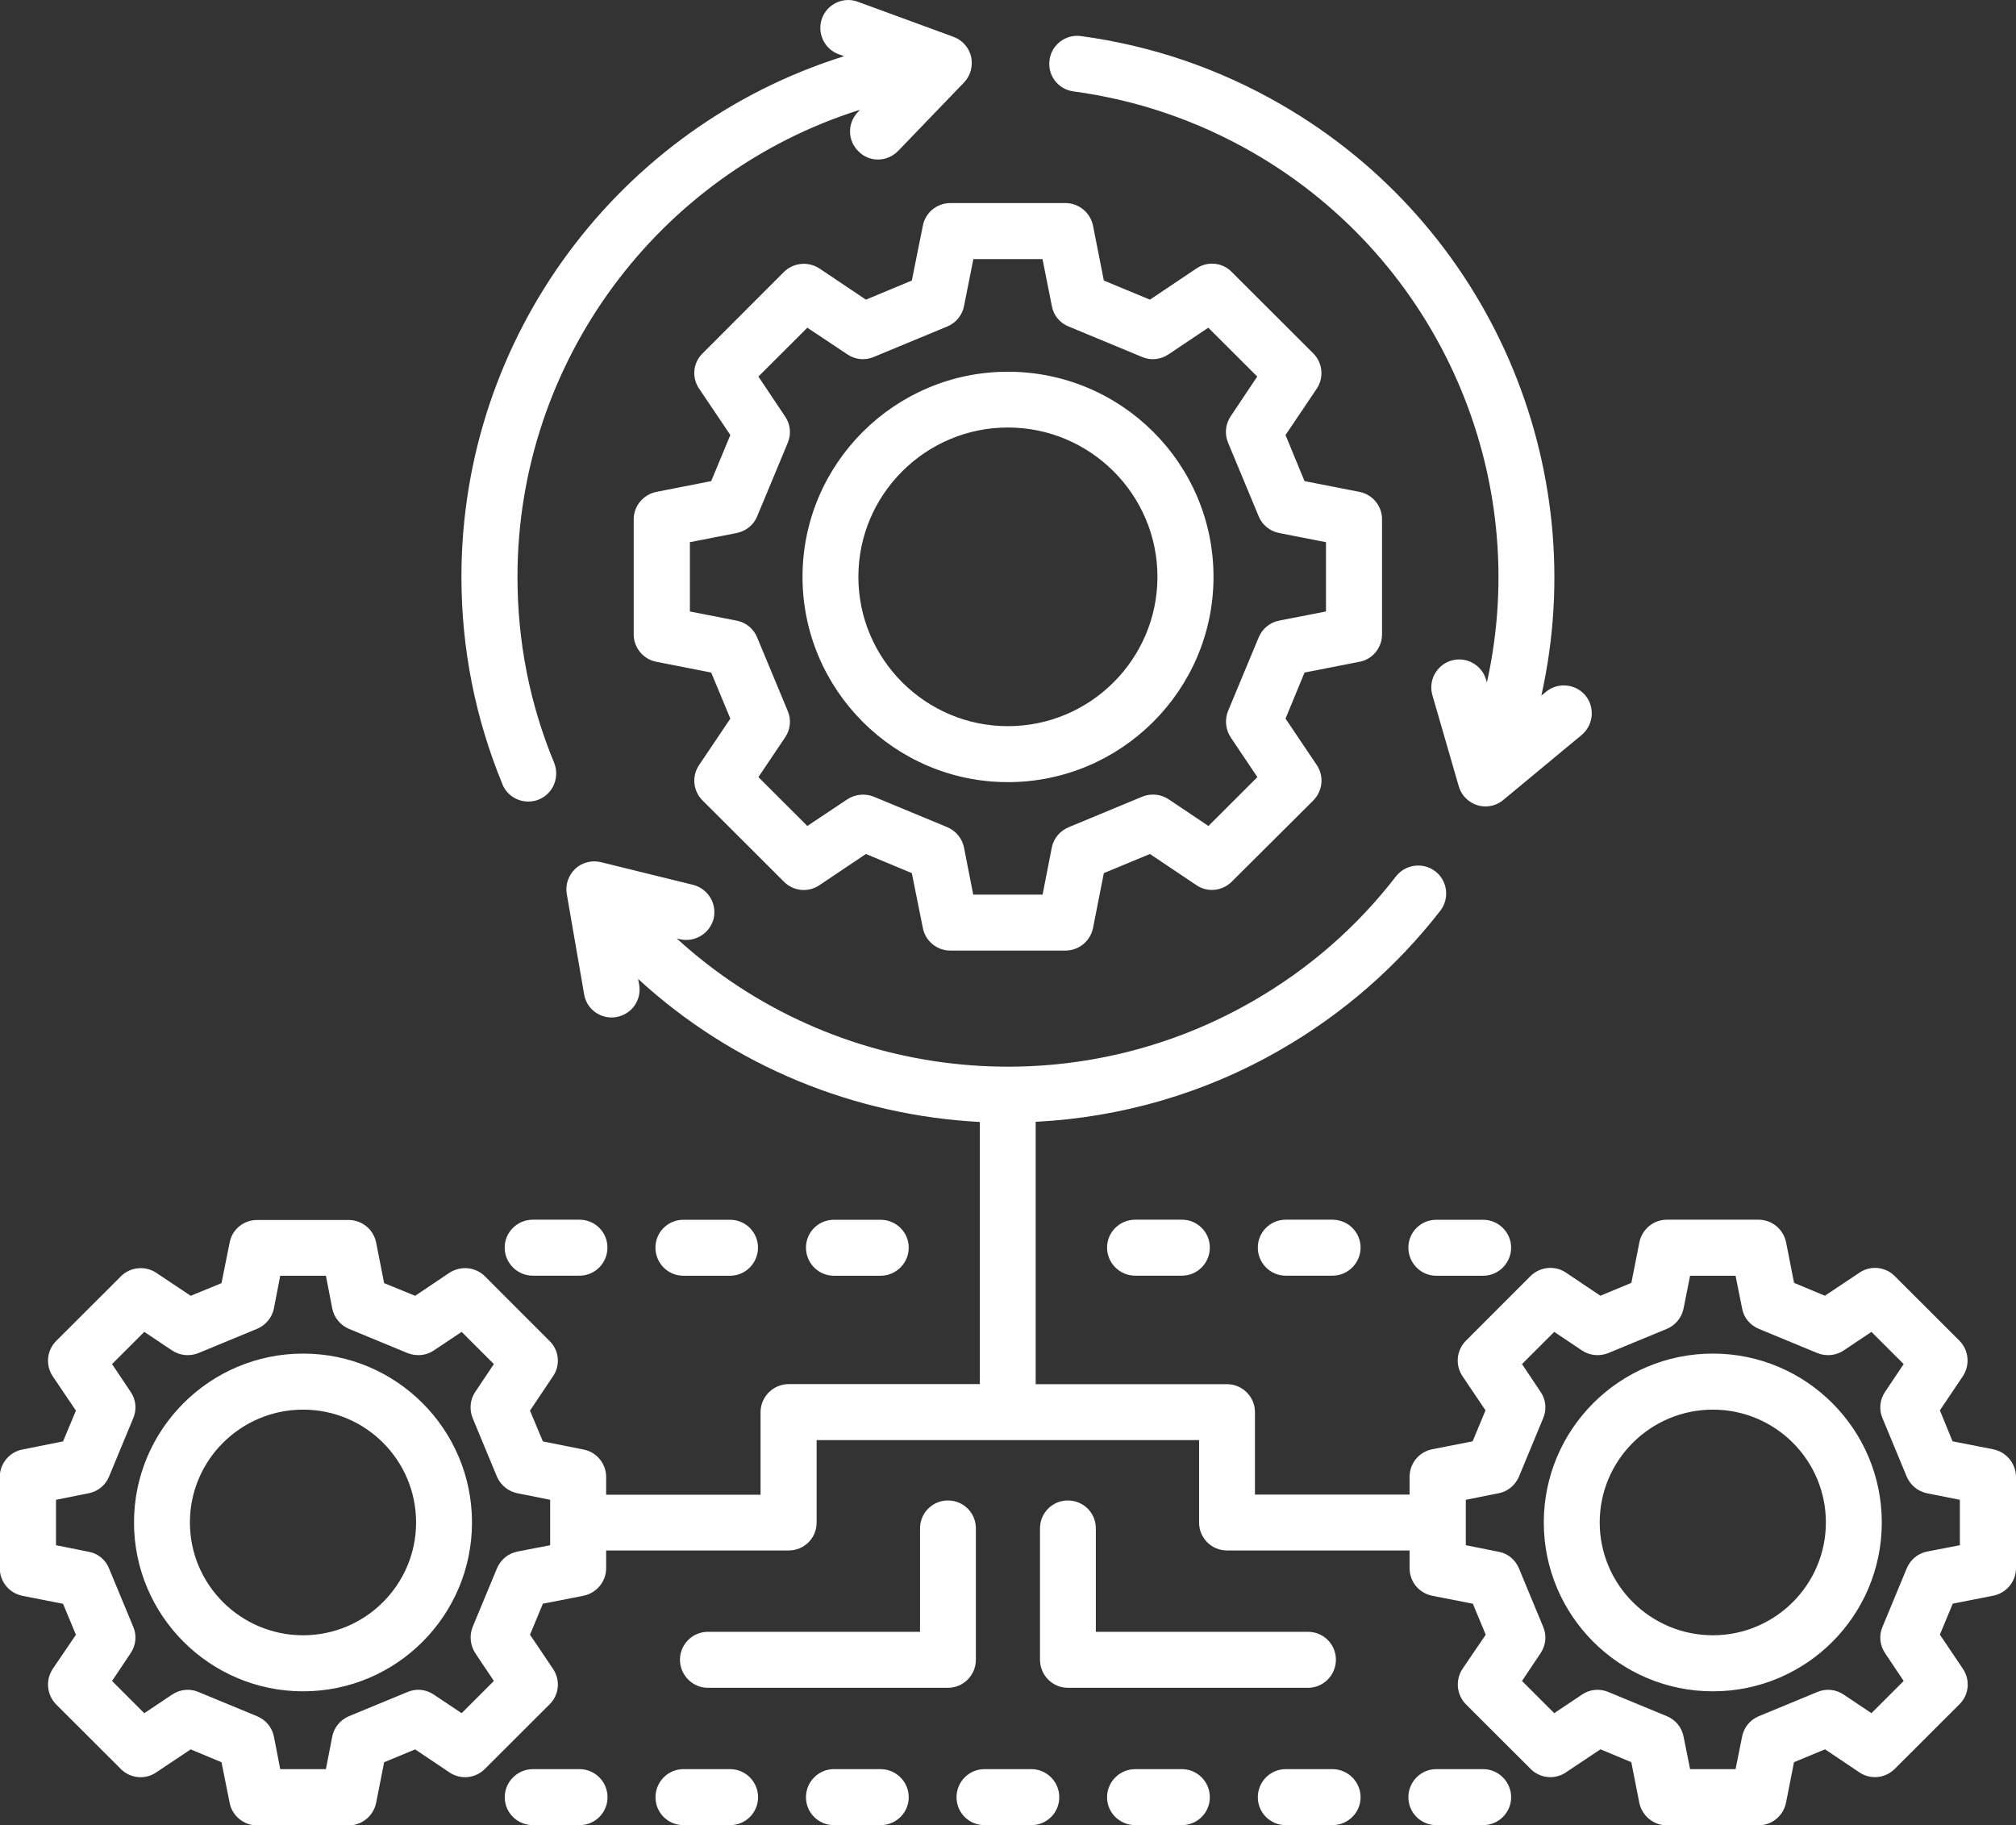 <svg width="95" height="86" viewBox="0 0 95 86" fill="none" xmlns="http://www.w3.org/2000/svg">
<rect x="0" y="0" width="95" height="86" fill="#333333" stroke="none"/>
<g clip-path="url(#clip0_288_2159)">
<path fill-rule="evenodd" clip-rule="evenodd" d="M64.067 31.183C64.681 31.067 65.125 30.519 65.125 29.896V24.465C65.125 23.841 64.684 23.303 64.067 23.178L61.473 22.67L60.578 20.499L62.05 18.312C62.396 17.794 62.328 17.093 61.887 16.653L58.041 12.813C57.601 12.363 56.899 12.295 56.38 12.65L54.189 14.12L52.016 13.219L51.507 10.636C51.382 10.023 50.842 9.569 50.208 9.569H44.776C44.152 9.569 43.602 10.02 43.487 10.636L42.968 13.219L40.805 14.12L38.614 12.65C38.085 12.305 37.393 12.373 36.942 12.813L33.107 16.653C32.656 17.093 32.588 17.794 32.944 18.312L34.416 20.499L33.514 22.67L30.93 23.178C30.316 23.303 29.862 23.841 29.862 24.465V29.896C29.862 30.519 30.313 31.067 30.93 31.183L33.514 31.691L34.416 33.861L32.944 36.048C32.588 36.577 32.656 37.267 33.107 37.718L36.942 41.547C37.393 41.998 38.085 42.065 38.614 41.71L40.805 40.24L42.968 41.141L43.487 43.725C43.602 44.337 44.152 44.791 44.776 44.791H50.208C50.842 44.791 51.382 44.341 51.507 43.725L52.016 41.141L54.189 40.24L56.38 41.71C56.899 42.065 57.601 41.988 58.041 41.547L61.887 37.718C62.328 37.267 62.406 36.577 62.05 36.048L60.578 33.861L61.473 31.691L64.067 31.183ZM60.269 29.246C59.835 29.33 59.483 29.628 59.31 30.041L57.868 33.505C57.706 33.908 57.753 34.379 57.994 34.745L59.252 36.617L56.946 38.92L55.071 37.663C54.694 37.413 54.233 37.376 53.83 37.538L50.361 38.977C49.947 39.15 49.649 39.506 49.564 39.936L49.13 42.154H45.861L45.427 39.936C45.339 39.502 45.044 39.15 44.64 38.977L41.171 37.538C40.757 37.376 40.296 37.423 39.93 37.663L38.044 38.92L35.739 36.617L36.997 34.745C37.248 34.379 37.295 33.908 37.122 33.505L35.681 30.041C35.518 29.628 35.152 29.33 34.721 29.246L32.51 28.812V25.548L34.721 25.115C35.155 25.027 35.518 24.732 35.681 24.329L37.122 20.865C37.295 20.452 37.248 19.991 36.997 19.626L35.739 17.743L38.044 15.441L39.93 16.697C40.296 16.947 40.757 16.995 41.171 16.822L44.64 15.383C45.044 15.22 45.342 14.855 45.427 14.425L45.868 12.207H49.126L49.567 14.425C49.645 14.858 49.944 15.22 50.354 15.383L53.823 16.822C54.227 16.995 54.698 16.947 55.064 16.697L56.939 15.441L59.245 17.743L57.987 19.626C57.746 19.991 57.699 20.452 57.872 20.865L59.313 24.329C59.476 24.732 59.842 25.03 60.273 25.115L62.484 25.548V28.812L60.263 29.246H60.269ZM47.495 17.516C42.161 17.516 37.817 21.854 37.817 27.18C37.817 32.507 42.161 36.854 47.495 36.854C52.829 36.854 57.184 32.517 57.184 27.18C57.184 21.844 52.84 17.516 47.495 17.516ZM47.495 34.217C43.613 34.217 40.449 31.057 40.449 27.18C40.449 23.303 43.613 20.144 47.495 20.144C51.378 20.144 54.542 23.303 54.542 27.18C54.542 31.057 51.378 34.217 47.495 34.217ZM23.677 36.952C22.398 33.851 21.744 30.559 21.744 27.18C21.744 15.854 29.174 5.966 39.777 2.648L39.516 2.553C38.835 2.303 38.489 1.544 38.736 0.863C38.987 0.183 39.747 -0.173 40.428 0.085L44.935 1.737C45.349 1.889 45.664 2.245 45.763 2.678C45.857 3.112 45.732 3.572 45.427 3.887L42.331 7.104C42.07 7.372 41.724 7.517 41.378 7.517C41.032 7.517 40.713 7.392 40.466 7.141C39.937 6.644 39.916 5.807 40.428 5.279L40.523 5.174C31.035 8.16 24.385 17.039 24.385 27.184C24.385 30.218 24.962 33.174 26.115 35.947C26.383 36.627 26.067 37.396 25.392 37.674C25.23 37.741 25.057 37.769 24.894 37.769C24.375 37.769 23.877 37.46 23.673 36.952H23.677ZM49.455 2.831C49.55 2.11 50.215 1.602 50.937 1.7C54.264 2.15 57.434 3.227 60.368 4.923C70.192 10.585 75.054 21.952 72.633 32.777L72.843 32.605C73.4 32.134 74.237 32.212 74.708 32.767C75.17 33.333 75.092 34.159 74.535 34.63L70.843 37.691C70.602 37.894 70.303 37.999 69.998 37.999C69.873 37.999 69.737 37.978 69.615 37.941C69.191 37.806 68.856 37.471 68.74 37.047L67.499 32.757C67.296 32.056 67.703 31.328 68.394 31.125C69.096 30.922 69.825 31.328 70.029 32.026L70.066 32.161C72.23 22.457 67.855 12.275 59.052 7.195C56.417 5.678 53.572 4.71 50.585 4.307C49.862 4.212 49.354 3.549 49.459 2.827L49.455 2.831ZM14.284 63.781C9.892 63.781 6.315 67.349 6.315 71.738C6.315 76.126 9.889 79.695 14.284 79.695C18.678 79.695 22.242 76.126 22.242 71.738C22.242 67.349 18.675 63.781 14.284 63.781ZM14.284 77.054C11.343 77.054 8.949 74.674 8.949 71.738C8.949 68.802 11.343 66.422 14.284 66.422C17.224 66.422 19.607 68.802 19.607 71.738C19.607 74.674 17.213 77.054 14.284 77.054ZM93.932 68.291L92.01 67.915L91.413 66.456L92.498 64.844C92.844 64.316 92.776 63.625 92.335 63.174L89.28 60.123C88.839 59.683 88.137 59.616 87.618 59.971L85.994 61.055L84.542 60.449L84.166 58.539C84.041 57.926 83.501 57.472 82.867 57.472H78.55C77.916 57.472 77.377 57.922 77.252 58.539L76.875 60.449L75.414 61.055L73.8 59.971C73.281 59.616 72.579 59.683 72.128 60.123L69.079 63.174C68.638 63.614 68.561 64.316 68.916 64.844L70.002 66.456L69.395 67.915L67.482 68.291C66.868 68.416 66.424 68.954 66.424 69.588V70.424H59.137V66.537C59.137 65.809 58.54 65.223 57.821 65.223H48.804V52.86C52.775 52.657 56.736 51.547 60.358 49.454C63.291 47.764 65.817 45.556 67.876 42.909C68.316 42.333 68.211 41.497 67.635 41.056C67.058 40.616 66.231 40.721 65.78 41.297C63.945 43.677 61.677 45.655 59.042 47.172C50.235 52.251 39.221 50.934 31.886 44.216L32.022 44.253C32.734 44.425 33.446 43.992 33.626 43.295C33.799 42.584 33.365 41.872 32.656 41.693L28.322 40.626C27.888 40.521 27.427 40.636 27.112 40.934C26.786 41.243 26.63 41.693 26.708 42.126L27.526 46.85C27.631 47.493 28.19 47.944 28.824 47.944C28.892 47.944 28.97 47.944 29.045 47.923C29.767 47.798 30.245 47.117 30.12 46.406L30.072 46.129C34.562 50.256 40.289 52.559 46.173 52.867V65.219H37.166C36.437 65.219 35.84 65.816 35.84 66.543V70.431H28.563V69.588C28.563 68.965 28.112 68.416 27.495 68.301L25.582 67.918L24.975 66.469L26.061 64.847C26.417 64.329 26.349 63.628 25.898 63.188L22.849 60.137C22.408 59.697 21.706 59.629 21.177 59.974L19.563 61.058L18.102 60.462L17.725 58.552C17.6 57.929 17.061 57.486 16.427 57.486H12.11C11.486 57.486 10.937 57.926 10.821 58.552L10.438 60.462L8.987 61.058L7.362 59.974C6.844 59.629 6.142 59.697 5.701 60.137L2.645 63.188C2.205 63.628 2.137 64.329 2.483 64.847L3.578 66.469L2.971 67.918L1.058 68.301C0.445 68.416 -0.01 68.965 -0.01 69.588V73.898C-0.01 74.531 0.441 75.07 1.058 75.195L2.971 75.571L3.578 77.03L2.483 78.642C2.137 79.17 2.205 79.861 2.645 80.311L5.701 83.362C6.142 83.802 6.844 83.87 7.362 83.515L8.987 82.431L10.438 83.037L10.821 84.947C10.937 85.56 11.486 86.013 12.11 86.013H16.427C17.061 86.013 17.6 85.563 17.725 84.947L18.102 83.037L19.563 82.431L21.177 83.515C21.706 83.87 22.398 83.802 22.849 83.352L25.898 80.308C26.349 79.868 26.417 79.167 26.061 78.639L24.975 77.027L25.582 75.567L27.495 75.192C28.109 75.066 28.563 74.528 28.563 73.895V73.058H37.166C37.895 73.058 38.482 72.473 38.482 71.745V67.857H56.505V71.745C56.505 72.473 57.092 73.058 57.821 73.058H66.424V73.895C66.424 74.528 66.865 75.066 67.492 75.192L69.405 75.567L70.012 77.027L68.916 78.639C68.571 79.167 68.638 79.858 69.079 80.308L72.135 83.359C72.576 83.799 73.277 83.867 73.796 83.511L75.421 82.428L76.872 83.034L77.248 84.944C77.374 85.556 77.913 86.01 78.547 86.01H82.864C83.498 86.01 84.037 85.56 84.163 84.944L84.539 83.034L86.001 82.428L87.615 83.511C88.144 83.867 88.835 83.799 89.287 83.349L92.335 80.305C92.786 79.864 92.854 79.163 92.498 78.635L91.413 77.023L92.02 75.564L93.932 75.188C94.546 75.063 95 74.525 95 73.891V69.581C94.99 68.958 94.549 68.419 93.932 68.294V68.291ZM25.925 72.811L24.385 73.109C23.951 73.197 23.588 73.492 23.416 73.905L22.273 76.661C22.11 77.064 22.157 77.525 22.398 77.9L23.273 79.207L21.754 80.725L20.445 79.851C20.079 79.6 19.618 79.553 19.204 79.726L16.444 80.867C16.04 81.039 15.742 81.395 15.657 81.825L15.358 83.362H13.205L12.907 81.825C12.819 81.391 12.524 81.039 12.11 80.867L9.35 79.726C8.946 79.553 8.475 79.6 8.108 79.851L6.799 80.725L5.28 79.207L6.155 77.9C6.406 77.525 6.454 77.064 6.281 76.661L5.138 73.905C4.975 73.492 4.609 73.194 4.178 73.119L2.639 72.811V70.671L4.178 70.363C4.612 70.278 4.975 69.98 5.138 69.577L6.281 66.821C6.454 66.408 6.406 65.948 6.155 65.582L5.28 64.275L6.799 62.758L8.108 63.632C8.485 63.882 8.946 63.919 9.35 63.757L12.11 62.616C12.524 62.443 12.822 62.077 12.907 61.657L13.205 60.113H15.358L15.657 61.657C15.745 62.091 16.04 62.443 16.444 62.616L19.204 63.757C19.618 63.919 20.079 63.882 20.445 63.632L21.754 62.758L23.273 64.275L22.398 65.582C22.147 65.948 22.11 66.418 22.273 66.821L23.416 69.577C23.588 69.98 23.955 70.278 24.385 70.363L25.925 70.671V72.811ZM92.355 72.811L90.809 73.109C90.375 73.197 90.022 73.492 89.849 73.905L88.707 76.661C88.534 77.064 88.581 77.525 88.832 77.9L89.707 79.207L88.188 80.725L86.882 79.851C86.516 79.6 86.045 79.553 85.641 79.726L82.881 80.867C82.467 81.039 82.179 81.395 82.094 81.825L81.785 83.362H79.642L79.334 81.825C79.249 81.391 78.957 81.039 78.547 80.867L75.787 79.726C75.383 79.553 74.912 79.6 74.546 79.851L73.24 80.725L71.721 79.207L72.596 77.9C72.847 77.525 72.894 77.064 72.721 76.661L71.579 73.905C71.406 73.492 71.049 73.194 70.619 73.119L69.073 72.811V70.671L70.619 70.363C71.053 70.278 71.406 69.98 71.579 69.577L72.721 66.821C72.894 66.408 72.847 65.948 72.596 65.582L71.721 64.275L73.24 62.758L74.546 63.632C74.912 63.882 75.383 63.919 75.787 63.757L78.547 62.616C78.961 62.443 79.249 62.077 79.334 61.657L79.642 60.113H81.785L82.094 61.657C82.172 62.091 82.471 62.443 82.881 62.616L85.641 63.757C86.045 63.919 86.516 63.882 86.882 63.632L88.188 62.758L89.707 64.275L88.832 65.582C88.581 65.948 88.534 66.418 88.707 66.821L89.849 69.577C90.022 69.98 90.378 70.278 90.809 70.363L92.355 70.671V72.811ZM80.717 63.781C76.316 63.781 72.748 67.349 72.748 71.738C72.748 76.126 76.316 79.695 80.717 79.695C85.119 79.695 88.676 76.126 88.676 71.738C88.676 67.349 85.109 63.781 80.717 63.781ZM80.717 77.054C77.777 77.054 75.383 74.674 75.383 71.738C75.383 68.802 77.777 66.422 80.717 66.422C83.657 66.422 86.041 68.802 86.041 71.738C86.041 74.674 83.647 77.054 80.717 77.054ZM28.628 84.686C28.628 85.414 28.041 86 27.312 86H25.111C24.382 86 23.785 85.414 23.785 84.686C23.785 83.958 24.382 83.362 25.111 83.362H27.312C28.041 83.362 28.628 83.958 28.628 84.686ZM42.822 84.686C42.822 85.414 42.226 86 41.497 86H39.296C38.567 86 37.98 85.414 37.98 84.686C37.98 83.958 38.567 83.362 39.296 83.362H41.497C42.226 83.362 42.822 83.958 42.822 84.686ZM35.722 84.686C35.722 85.414 35.135 86 34.406 86H32.205C31.476 86 30.889 85.414 30.889 84.686C30.889 83.958 31.476 83.362 32.205 83.362H34.406C35.135 83.362 35.722 83.958 35.722 84.686ZM71.209 84.686C71.209 85.414 70.612 86 69.893 86H67.682C66.953 86 66.367 85.414 66.367 84.686C66.367 83.958 66.953 83.362 67.682 83.362H69.893C70.615 83.362 71.209 83.958 71.209 84.686ZM64.115 84.686C64.115 85.414 63.518 86 62.789 86H60.588C59.859 86 59.272 85.414 59.272 84.686C59.272 83.958 59.859 83.362 60.588 83.362H62.789C63.518 83.362 64.115 83.958 64.115 84.686ZM57.011 84.686C57.011 85.414 56.424 86 55.695 86H53.494C52.765 86 52.168 85.414 52.168 84.686C52.168 83.958 52.765 83.362 53.494 83.362H55.695C56.424 83.362 57.011 83.958 57.011 84.686ZM49.916 84.686C49.916 85.414 49.33 86 48.601 86H46.39C45.661 86 45.074 85.414 45.074 84.686C45.074 83.958 45.661 83.362 46.39 83.362H48.601C49.33 83.362 49.916 83.958 49.916 84.686ZM62.789 57.472C63.518 57.472 64.115 58.058 64.115 58.786C64.115 59.514 63.518 60.11 62.789 60.11H60.588C59.859 60.11 59.272 59.514 59.272 58.786C59.272 58.058 59.859 57.472 60.588 57.472H62.789ZM55.695 57.472C56.424 57.472 57.011 58.058 57.011 58.786C57.011 59.514 56.424 60.11 55.695 60.11H53.494C52.765 60.11 52.168 59.514 52.168 58.786C52.168 58.058 52.765 57.472 53.494 57.472H55.695ZM39.296 60.113C38.567 60.113 37.98 59.517 37.98 58.789C37.98 58.061 38.567 57.476 39.296 57.476H41.497C42.226 57.476 42.822 58.061 42.822 58.789C42.822 59.517 42.226 60.113 41.497 60.113H39.296ZM25.108 57.472H27.308C28.038 57.472 28.624 58.058 28.624 58.786C28.624 59.514 28.038 60.11 27.308 60.11H25.108C24.379 60.11 23.782 59.514 23.782 58.786C23.782 58.058 24.379 57.472 25.108 57.472ZM71.209 58.789C71.209 59.517 70.612 60.113 69.893 60.113H67.682C66.953 60.113 66.367 59.517 66.367 58.789C66.367 58.061 66.953 57.476 67.682 57.476H69.893C70.615 57.476 71.209 58.072 71.209 58.789ZM32.202 60.113C31.473 60.113 30.886 59.517 30.886 58.789C30.886 58.061 31.473 57.476 32.202 57.476H34.403C35.132 57.476 35.718 58.061 35.718 58.789C35.718 59.517 35.132 60.113 34.403 60.113H32.202ZM61.636 79.529H50.323C49.594 79.529 49.008 78.933 49.008 78.205V72.015C49.008 71.287 49.594 70.702 50.323 70.702C51.053 70.702 51.639 71.287 51.639 72.015V76.891H61.636C62.365 76.891 62.952 77.477 62.952 78.205C62.952 78.933 62.365 79.529 61.636 79.529ZM44.671 79.529H33.358C32.636 79.529 32.042 78.933 32.042 78.205C32.042 77.477 32.639 76.891 33.358 76.891H43.355V72.015C43.355 71.287 43.941 70.702 44.671 70.702C45.4 70.702 45.986 71.287 45.986 72.015V78.205C45.986 78.933 45.4 79.529 44.671 79.529Z" fill="white"/>
</g>
<defs>
<clipPath id="clip0_288_2159">
<rect width="95" height="86" fill="white"/>
</clipPath>
</defs>
</svg>
